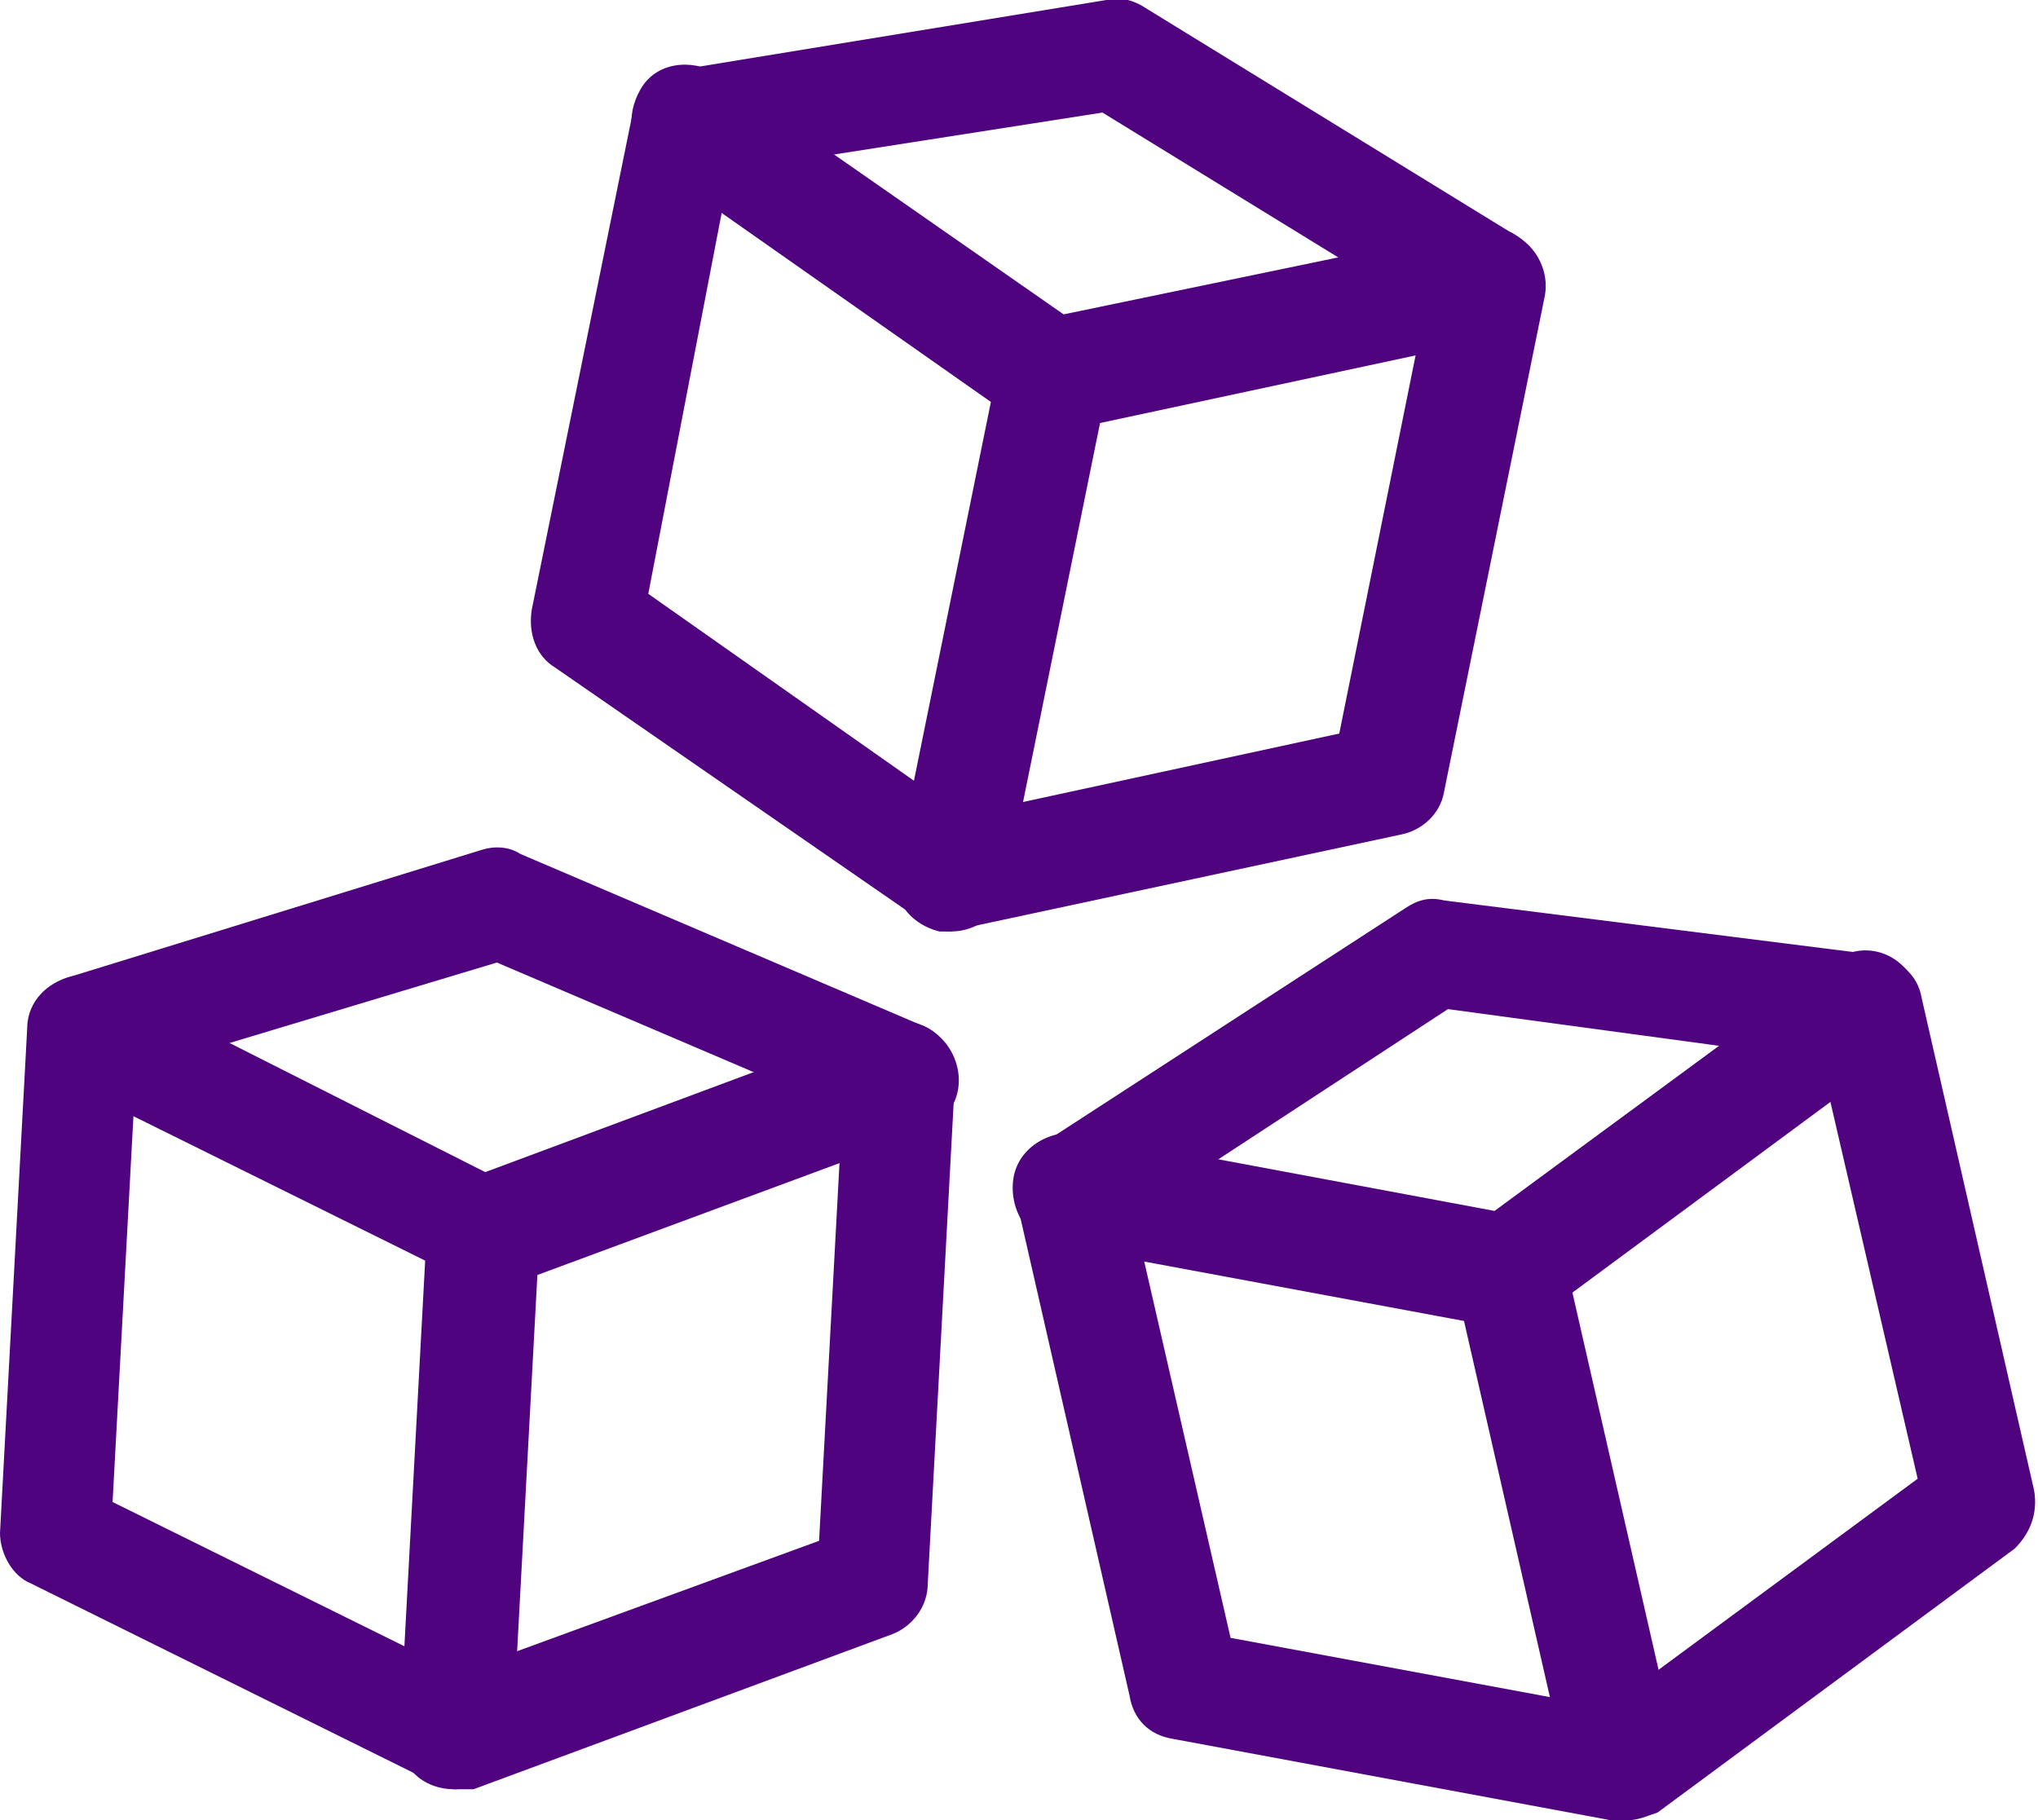 <?xml version="1.0" encoding="utf-8"?>
<!-- Generator: Adobe Illustrator 26.5.0, SVG Export Plug-In . SVG Version: 6.00 Build 0)  -->
<svg version="1.1" id="Layer_1" xmlns="http://www.w3.org/2000/svg" xmlns:xlink="http://www.w3.org/1999/xlink" x="0px" y="0px"
	 viewBox="0 0 52.5 46.9" enable-background="new 0 0 52.5 46.9" xml:space="preserve">
<g id="Group_1700" transform="translate(0 0)">
	<g>
		<defs>
			<rect id="SVGID_1_" width="52.5" height="46.9"/>
		</defs>
		<clipPath id="SVGID_00000020393004459373543240000007242493891262583460_">
			<use xlink:href="#SVGID_1_"  overflow="visible"/>
		</clipPath>
		<g id="Group_1699" clip-path="url(#SVGID_00000020393004459373543240000007242493891262583460_)">
			<path id="Path_1692" fill="#50037F" d="M11.7,46.1c-0.2,0-0.4-0.1-0.6-0.2L0.8,40.8C0.3,40.6,0,40,0,39.5l0.7-13
				c0-0.6,0.4-1.1,1-1.3l10.7-3.3c0.3-0.1,0.7-0.1,1,0.1l10.3,4.4c0.6,0.2,0.9,0.8,0.9,1.4l-0.7,13c0,0.6-0.4,1.1-0.9,1.3l-10.8,4
				C12,46.1,11.9,46.1,11.7,46.1 M2.9,38.7l8.9,4.4l9.3-3.4l0.6-11.1l-8.9-3.8l-9.3,2.8L2.9,38.7z"/>
			<path id="Path_1693" fill="#50037F" d="M12.4,33.1c-0.2,0-0.4-0.1-0.6-0.2L1.5,27.8c-0.7-0.4-1-1.2-0.6-1.9
				c0.4-0.7,1.2-1,1.9-0.6l9.7,4.9l10.2-3.8c0.7-0.3,1.6,0.1,1.9,0.9s-0.1,1.6-0.9,1.9l-10.8,4C12.8,33.1,12.6,33.1,12.4,33.1"/>
			<path id="Path_1694" fill="#50037F" d="M11.7,46.1C11.7,46.1,11.7,46.1,11.7,46.1c-0.9,0-1.5-0.7-1.4-1.5l0.7-13
				c0-0.8,0.7-1.4,1.5-1.4c0.8,0,1.4,0.7,1.4,1.5c0,0,0,0,0,0.1l-0.7,13C13.1,45.5,12.5,46.1,11.7,46.1"/>
			<path id="Path_1695" fill="#50037F" d="M41.9,46.9c-0.1,0-0.3,0-0.4,0l-11.3-2.1c-0.6-0.1-1-0.5-1.1-1.1L26.2,31
				c-0.1-0.6,0.1-1.2,0.6-1.5l9.4-6.1c0.3-0.2,0.6-0.3,1-0.2l11.1,1.4c0.6,0.1,1.1,0.5,1.2,1.1l2.9,12.7c0.1,0.6-0.1,1.1-0.5,1.5
				l-9.2,6.8C42.4,46.8,42.2,46.9,41.9,46.9 M31.7,42.2l9.7,1.8l8-5.9l-2.5-10.8L37.3,26l-8.1,5.3L31.7,42.2z"/>
			<path id="Path_1696" fill="#50037F" d="M39,34.2c-0.1,0-0.3,0-0.4,0l-11.3-2.1c-0.8-0.1-1.3-0.9-1.2-1.7c0.1-0.8,0.9-1.3,1.7-1.2
				c0,0,0,0,0,0l10.7,2l8.7-6.4c0.6-0.5,1.5-0.4,2,0.3c0.5,0.6,0.4,1.5-0.3,2c0,0,0,0,0,0l-9.2,6.8C39.5,34.1,39.3,34.2,39,34.2"/>
			<path id="Path_1697" fill="#50037F" d="M41.9,46.9c-0.7,0.1-1.4-0.4-1.5-1.1l-2.9-12.7c-0.1-0.8,0.4-1.5,1.2-1.7
				c0.7-0.1,1.4,0.3,1.6,1l2.9,12.7c0.2,0.8-0.3,1.5-1.1,1.7c0,0,0,0,0,0C42.1,46.9,42,46.9,41.9,46.9"/>
			<path id="Path_1698" fill="#50037F" d="M24.5,24c-0.3,0-0.6-0.1-0.8-0.3l-9.4-6.5c-0.5-0.3-0.7-0.9-0.6-1.5l2.6-12.8
				c0.1-0.6,0.6-1,1.2-1.1L28.5,0c0.3-0.1,0.7,0,1,0.2l9.6,5.9c0.5,0.3,0.8,0.9,0.7,1.5l-2.6,12.8c-0.1,0.6-0.6,1-1.1,1.1l-11.2,2.4
				C24.7,23.9,24.6,23.9,24.5,24 M16.7,15.3l8.1,5.7l9.7-2.1L36.7,8l-8.3-5.1l-9.6,1.5L16.7,15.3z"/>
			<path id="Path_1699" fill="#50037F" d="M27.1,11.2c-0.3,0-0.6-0.1-0.8-0.3l-9.4-6.6c-0.7-0.5-0.8-1.3-0.4-2s1.3-0.8,2-0.4l0,0
				l8.9,6.2L38,5.9c0.8-0.2,1.5,0.3,1.7,1.1s-0.3,1.5-1.1,1.7c0,0,0,0,0,0l-11.2,2.4C27.3,11.2,27.2,11.2,27.1,11.2"/>
			<path id="Path_1700" fill="#50037F" d="M24.5,24c-0.1,0-0.2,0-0.3,0c-0.8-0.2-1.3-0.9-1.1-1.7c0,0,0,0,0,0l2.6-12.8
				c0.2-0.8,0.9-1.3,1.7-1.1c0.8,0.2,1.3,0.9,1.1,1.7l-2.6,12.8C25.8,23.5,25.2,24,24.5,24"/>
		</g>
	</g>
</g>
</svg>
